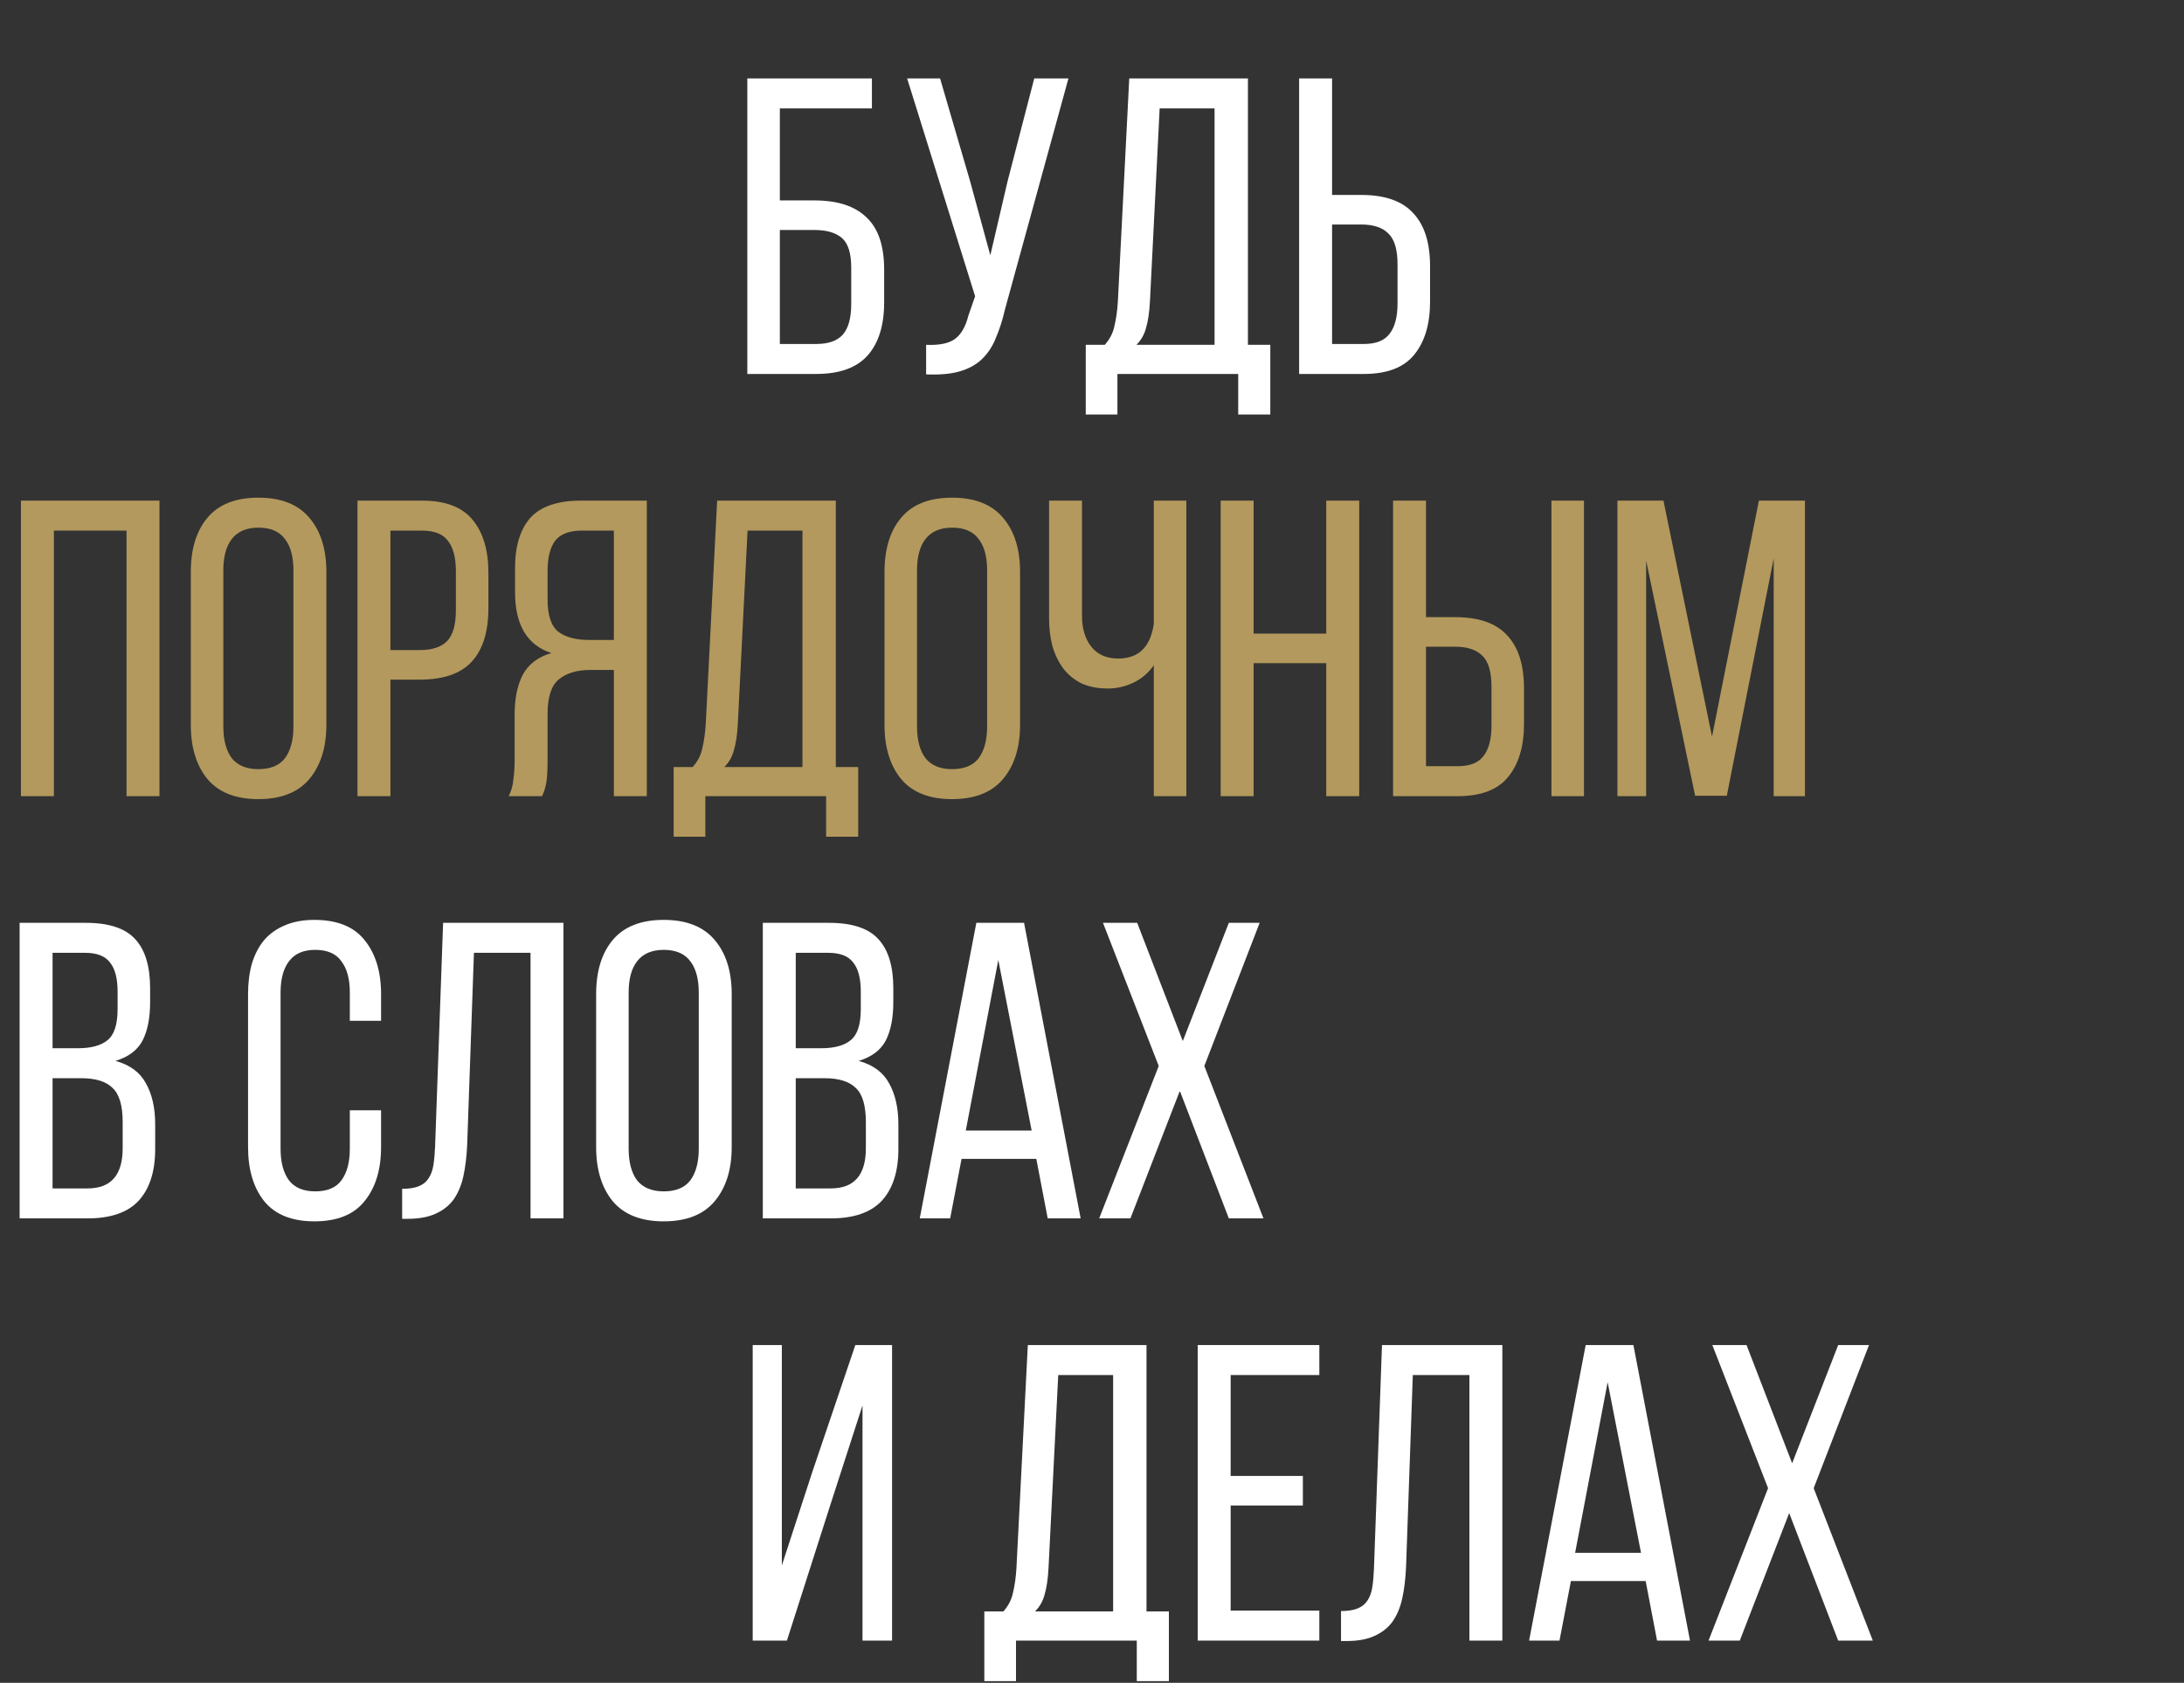 <svg width="362" height="279" viewBox="0 0 362 279" fill="none" xmlns="http://www.w3.org/2000/svg">
<rect x="0" y="0" width="362" height="279" fill="#333333" stroke="none"/>
<path d="M225.623 32.32C229.543 32.32 232.413 33.323 234.233 35.33C236.1 37.29 237.033 40.23 237.033 44.15V50.03C237.033 53.763 236.147 56.703 234.373 58.85C232.647 60.95 229.87 62 226.043 62H215.333V13H220.793V32.32H225.623ZM226.043 57.03C228.05 57.03 229.473 56.47 230.313 55.35C231.2 54.23 231.643 52.55 231.643 50.31V43.8C231.643 41.42 231.153 39.74 230.173 38.76C229.193 37.733 227.677 37.22 225.623 37.22H220.793V57.03H226.043Z" fill="white"/>
<path d="M205.235 68.72V62H185.215V68.72H179.965V57.17H183.115C183.955 56.237 184.492 55.187 184.725 54.02C185.005 52.853 185.192 51.523 185.285 50.03L187.175 13H206.845V57.17H210.555V68.72H205.235ZM190.605 49.96C190.512 51.733 190.302 53.18 189.975 54.3C189.695 55.42 189.159 56.377 188.365 57.17H201.315V17.97H192.215L190.605 49.96Z" fill="white"/>
<path d="M166.596 51.22C166.176 53.04 165.662 54.65 165.056 56.05C164.496 57.45 163.726 58.617 162.746 59.55C161.766 60.483 160.529 61.16 159.036 61.58C157.589 62 155.746 62.163 153.506 62.07V57.17C155.606 57.263 157.169 56.96 158.196 56.26C159.269 55.513 160.039 54.207 160.506 52.34L161.626 49.12L150.356 13H155.816L160.786 30.01L164.146 42.33L167.016 30.01L171.426 13H177.096L166.596 51.22Z" fill="white"/>
<path d="M135 33.23C138.827 33.23 141.697 34.163 143.61 36.03C145.57 37.85 146.55 40.743 146.55 44.71V50.1C146.55 53.927 145.64 56.867 143.82 58.92C142 60.973 139.153 62 135.28 62H123.87V13H144.52V17.97H129.26V33.23H135ZM135.28 57.03C137.287 57.03 138.757 56.517 139.69 55.49C140.623 54.417 141.09 52.737 141.09 50.45V44.36C141.09 41.98 140.577 40.347 139.55 39.46C138.523 38.573 137.007 38.13 135 38.13H129.26V57.03H135.28Z" fill="white"/>
<path d="M195.56 180.86L187.37 202H182.19L192.06 176.73L182.82 153H188.49L196.05 172.6L203.68 153H208.79L199.62 176.73L209.42 202H203.68L195.56 180.86Z" fill="white"/>
<path d="M159.379 192.13L157.489 202H152.449L161.829 153H169.739L179.119 202H173.659L171.769 192.13H159.379ZM160.079 187.44H170.999L165.469 159.16L160.079 187.44Z" fill="white"/>
<path d="M137.427 153C141.253 153 143.983 153.91 145.617 155.73C147.25 157.503 148.067 160.21 148.067 163.85V166.16C148.067 168.773 147.647 170.897 146.807 172.53C145.967 174.117 144.473 175.237 142.327 175.89C144.707 176.543 146.387 177.78 147.367 179.6C148.393 181.42 148.907 183.683 148.907 186.39V190.52C148.907 194.207 147.997 197.053 146.177 199.06C144.357 201.02 141.533 202 137.707 202H126.437V153H137.427ZM136.097 173.79C138.29 173.79 139.923 173.347 140.997 172.46C142.117 171.573 142.677 169.847 142.677 167.28V164.41C142.677 162.217 142.257 160.607 141.417 159.58C140.623 158.507 139.247 157.97 137.287 157.97H131.897V173.79H136.097ZM137.707 197.03C141.58 197.03 143.517 194.813 143.517 190.38V186.04C143.517 183.287 142.957 181.397 141.837 180.37C140.763 179.297 139.037 178.76 136.657 178.76H131.897V197.03H137.707Z" fill="white"/>
<path d="M98.81 164.83C98.81 161.05 99.72 158.063 101.54 155.87C103.406 153.63 106.23 152.51 110.01 152.51C113.79 152.51 116.613 153.63 118.48 155.87C120.346 158.063 121.28 161.05 121.28 164.83V190.17C121.28 193.903 120.346 196.89 118.48 199.13C116.613 201.37 113.79 202.49 110.01 202.49C106.23 202.49 103.406 201.37 101.54 199.13C99.72 196.89 98.81 193.903 98.81 190.17V164.83ZM104.2 190.45C104.2 192.69 104.666 194.44 105.6 195.7C106.58 196.913 108.05 197.52 110.01 197.52C112.016 197.52 113.486 196.913 114.42 195.7C115.353 194.44 115.82 192.69 115.82 190.45V164.55C115.82 162.31 115.353 160.583 114.42 159.37C113.486 158.11 112.016 157.48 110.01 157.48C108.05 157.48 106.58 158.11 105.6 159.37C104.666 160.583 104.2 162.31 104.2 164.55V190.45Z" fill="white"/>
<path d="M78.556 157.97L77.436 189.82C77.343 191.78 77.133 193.507 76.806 195C76.48 196.493 75.943 197.777 75.196 198.85C74.45 199.877 73.446 200.67 72.186 201.23C70.973 201.79 69.433 202.07 67.566 202.07H66.656V197.1C67.776 197.1 68.686 196.96 69.386 196.68C70.086 196.4 70.623 195.98 70.996 195.42C71.416 194.813 71.696 194.067 71.836 193.18C71.976 192.293 72.07 191.267 72.116 190.1L73.446 153H93.396V202H87.936V157.97H78.556Z" fill="white"/>
<path d="M52.105 152.51C55.885 152.51 58.661 153.63 60.434 155.87C62.255 158.11 63.164 161.096 63.164 164.83V169.24H57.984V164.55C57.984 162.31 57.518 160.583 56.584 159.37C55.698 158.11 54.251 157.48 52.245 157.48C50.285 157.48 48.838 158.11 47.904 159.37C46.971 160.583 46.505 162.31 46.505 164.55V190.45C46.505 192.69 46.971 194.44 47.904 195.7C48.838 196.913 50.285 197.52 52.245 197.52C54.251 197.52 55.698 196.913 56.584 195.7C57.518 194.44 57.984 192.69 57.984 190.45V184.08H63.164V190.17C63.164 193.903 62.255 196.89 60.434 199.13C58.661 201.37 55.885 202.49 52.105 202.49C48.371 202.49 45.594 201.37 43.775 199.13C42.001 196.89 41.114 193.903 41.114 190.17V164.83C41.114 162.963 41.325 161.283 41.745 159.79C42.211 158.25 42.888 156.943 43.775 155.87C44.708 154.796 45.851 153.98 47.205 153.42C48.605 152.813 50.238 152.51 52.105 152.51Z" fill="white"/>
<path d="M14.243 153C18.07 153 20.8 153.91 22.433 155.73C24.067 157.503 24.883 160.21 24.883 163.85V166.16C24.883 168.773 24.463 170.897 23.623 172.53C22.783 174.117 21.29 175.237 19.143 175.89C21.523 176.543 23.203 177.78 24.183 179.6C25.21 181.42 25.723 183.683 25.723 186.39V190.52C25.723 194.207 24.813 197.053 22.993 199.06C21.173 201.02 18.35 202 14.523 202H3.253V153H14.243ZM12.913 173.79C15.107 173.79 16.74 173.347 17.813 172.46C18.933 171.573 19.493 169.847 19.493 167.28V164.41C19.493 162.217 19.073 160.607 18.233 159.58C17.44 158.507 16.063 157.97 14.103 157.97H8.713V173.79H12.913ZM14.523 197.03C18.396 197.03 20.333 194.813 20.333 190.38V186.04C20.333 183.287 19.773 181.397 18.653 180.37C17.58 179.297 15.853 178.76 13.473 178.76H8.713V197.03H14.523Z" fill="white"/>
<path d="M286.219 131.93H280.969L272.849 92.94V132H268.089V83H275.719L283.769 122.13L291.539 83H299.169V132H293.989V92.59L286.219 131.93Z" fill="#B3995D"/>
<path d="M241.194 102.32C245.114 102.32 247.984 103.323 249.804 105.33C251.67 107.29 252.604 110.23 252.604 114.15V120.03C252.604 123.763 251.717 126.703 249.944 128.85C248.217 130.95 245.44 132 241.614 132H230.904V83H236.364V102.32H241.194ZM262.544 83V132H257.154V83H262.544ZM241.614 127.03C243.62 127.03 245.044 126.47 245.884 125.35C246.77 124.23 247.214 122.55 247.214 120.31V113.8C247.214 111.42 246.724 109.74 245.744 108.76C244.764 107.733 243.247 107.22 241.194 107.22H236.364V127.03H241.614Z" fill="#B3995D"/>
<path d="M207.789 109.95V132H202.329V83H207.789V105.05H219.829V83H225.289V132H219.829V109.95H207.789Z" fill="#B3995D"/>
<path d="M191.244 110.3C190.357 111.56 189.237 112.517 187.884 113.17C186.53 113.823 185.107 114.15 183.614 114.15C181.98 114.15 180.534 113.87 179.274 113.31C178.06 112.703 177.057 111.887 176.264 110.86C175.47 109.787 174.864 108.55 174.444 107.15C174.07 105.703 173.884 104.163 173.884 102.53V83H179.344V102.11C179.344 104.21 179.857 105.913 180.884 107.22C181.91 108.527 183.404 109.18 185.364 109.18C188.724 109.18 190.684 107.267 191.244 103.44V83H196.634V132H191.244V110.3Z" fill="#B3995D"/>
<path d="M146.607 94.83C146.607 91.05 147.517 88.063 149.337 85.87C151.203 83.63 154.027 82.51 157.807 82.51C161.587 82.51 164.41 83.63 166.277 85.87C168.143 88.063 169.077 91.05 169.077 94.83V120.17C169.077 123.903 168.143 126.89 166.277 129.13C164.41 131.37 161.587 132.49 157.807 132.49C154.027 132.49 151.203 131.37 149.337 129.13C147.517 126.89 146.607 123.903 146.607 120.17V94.83ZM151.997 120.45C151.997 122.69 152.463 124.44 153.397 125.7C154.377 126.913 155.847 127.52 157.807 127.52C159.813 127.52 161.283 126.913 162.217 125.7C163.15 124.44 163.617 122.69 163.617 120.45V94.55C163.617 92.31 163.15 90.583 162.217 89.37C161.283 88.11 159.813 87.48 157.807 87.48C155.847 87.48 154.377 88.11 153.397 89.37C152.463 90.583 151.997 92.31 151.997 94.55V120.45Z" fill="#B3995D"/>
<path d="M136.928 138.72V132H116.908V138.72H111.658V127.17H114.808C115.648 126.237 116.185 125.187 116.418 124.02C116.698 122.853 116.885 121.523 116.978 120.03L118.868 83H138.538V127.17H142.248V138.72H136.928ZM122.298 119.96C122.205 121.733 121.995 123.18 121.668 124.3C121.388 125.42 120.852 126.377 120.058 127.17H133.008V87.97H123.908L122.298 119.96Z" fill="#B3995D"/>
<path d="M97.9 111.07C95.613 111.07 93.84 111.607 92.58 112.68C91.367 113.707 90.76 115.597 90.76 118.35V126.05C90.76 127.683 90.69 128.92 90.55 129.76C90.41 130.553 90.177 131.3 89.85 132H84.32C84.74 131.16 84.996 130.25 85.09 129.27C85.23 128.243 85.3 127.193 85.3 126.12V118.49C85.3 115.83 85.743 113.637 86.63 111.91C87.563 110.137 89.15 108.923 91.39 108.27C87.376 106.963 85.37 103.603 85.37 98.19V94.2C85.37 90.56 86.21 87.783 87.89 85.87C89.617 83.957 92.416 83 96.29 83H107.21V132H101.75V111.07H97.9ZM96.43 87.97C94.376 87.97 92.906 88.53 92.02 89.65C91.18 90.77 90.76 92.45 90.76 94.69V99.38C90.76 102.04 91.367 103.837 92.58 104.77C93.793 105.657 95.473 106.1 97.62 106.1H101.75V87.97H96.43Z" fill="#B3995D"/>
<path d="M69.963 83C73.837 83 76.636 84.073 78.363 86.22C80.09 88.32 80.953 91.237 80.953 94.97V100.85C80.953 104.77 80.02 107.733 78.153 109.74C76.333 111.7 73.463 112.68 69.543 112.68H64.713V132H59.253V83H69.963ZM69.543 107.78C71.597 107.78 73.113 107.29 74.093 106.31C75.073 105.283 75.563 103.58 75.563 101.2V94.69C75.563 92.45 75.12 90.77 74.233 89.65C73.393 88.53 71.97 87.97 69.963 87.97H64.713V107.78H69.543Z" fill="#B3995D"/>
<path d="M31.626 94.83C31.626 91.05 32.536 88.063 34.356 85.87C36.223 83.63 39.046 82.51 42.826 82.51C46.606 82.51 49.43 83.63 51.296 85.87C53.163 88.063 54.096 91.05 54.096 94.83V120.17C54.096 123.903 53.163 126.89 51.296 129.13C49.43 131.37 46.606 132.49 42.826 132.49C39.046 132.49 36.223 131.37 34.356 129.13C32.536 126.89 31.626 123.903 31.626 120.17V94.83ZM37.016 120.45C37.016 122.69 37.483 124.44 38.416 125.7C39.396 126.913 40.866 127.52 42.826 127.52C44.833 127.52 46.303 126.913 47.236 125.7C48.17 124.44 48.636 122.69 48.636 120.45V94.55C48.636 92.31 48.17 90.583 47.236 89.37C46.303 88.11 44.833 87.48 42.826 87.48C40.866 87.48 39.396 88.11 38.416 89.37C37.483 90.583 37.016 92.31 37.016 94.55V120.45Z" fill="#B3995D"/>
<path d="M8.932 87.97V132H3.472V83H26.432V132H20.972V87.97H8.932Z" fill="#B3995D"/>
<path d="M296.56 250.86L288.37 272H283.19L293.06 246.73L283.82 223H289.49L297.05 242.6L304.68 223H309.79L300.62 246.73L310.42 272H304.68L296.56 250.86Z" fill="white"/>
<path d="M260.379 262.13L258.489 272H253.449L262.829 223H270.739L280.119 272H274.659L272.769 262.13H260.379ZM261.079 257.44H271.999L266.469 229.16L261.079 257.44Z" fill="white"/>
<path d="M234.175 227.97L233.055 259.82C232.962 261.78 232.752 263.507 232.425 265C232.099 266.493 231.562 267.777 230.815 268.85C230.069 269.877 229.065 270.67 227.805 271.23C226.592 271.79 225.052 272.07 223.185 272.07H222.275V267.1C223.395 267.1 224.305 266.96 225.005 266.68C225.705 266.4 226.242 265.98 226.615 265.42C227.035 264.813 227.315 264.067 227.455 263.18C227.595 262.293 227.689 261.267 227.735 260.1L229.065 223H249.015V272H243.555V227.97H234.175Z" fill="white"/>
<path d="M215.951 244.7V249.6H203.981V267.03H218.681V272H198.521V223H218.681V227.97H203.981V244.7H215.951Z" fill="white"/>
<path d="M188.423 278.72V272H168.403V278.72H163.153V267.17H166.303C167.143 266.237 167.679 265.187 167.913 264.02C168.193 262.853 168.379 261.523 168.473 260.03L170.363 223H190.033V267.17H193.743V278.72H188.423ZM173.793 259.96C173.699 261.733 173.489 263.18 173.163 264.3C172.883 265.42 172.346 266.377 171.553 267.17H184.503V227.97H175.403L173.793 259.96Z" fill="white"/>
<path d="M137.711 249.25L130.431 272H124.761V223H129.591V259.54L134.631 244.07L141.771 223H147.861V272H142.961V233.01L137.711 249.25Z" fill="white"/>
</svg>
